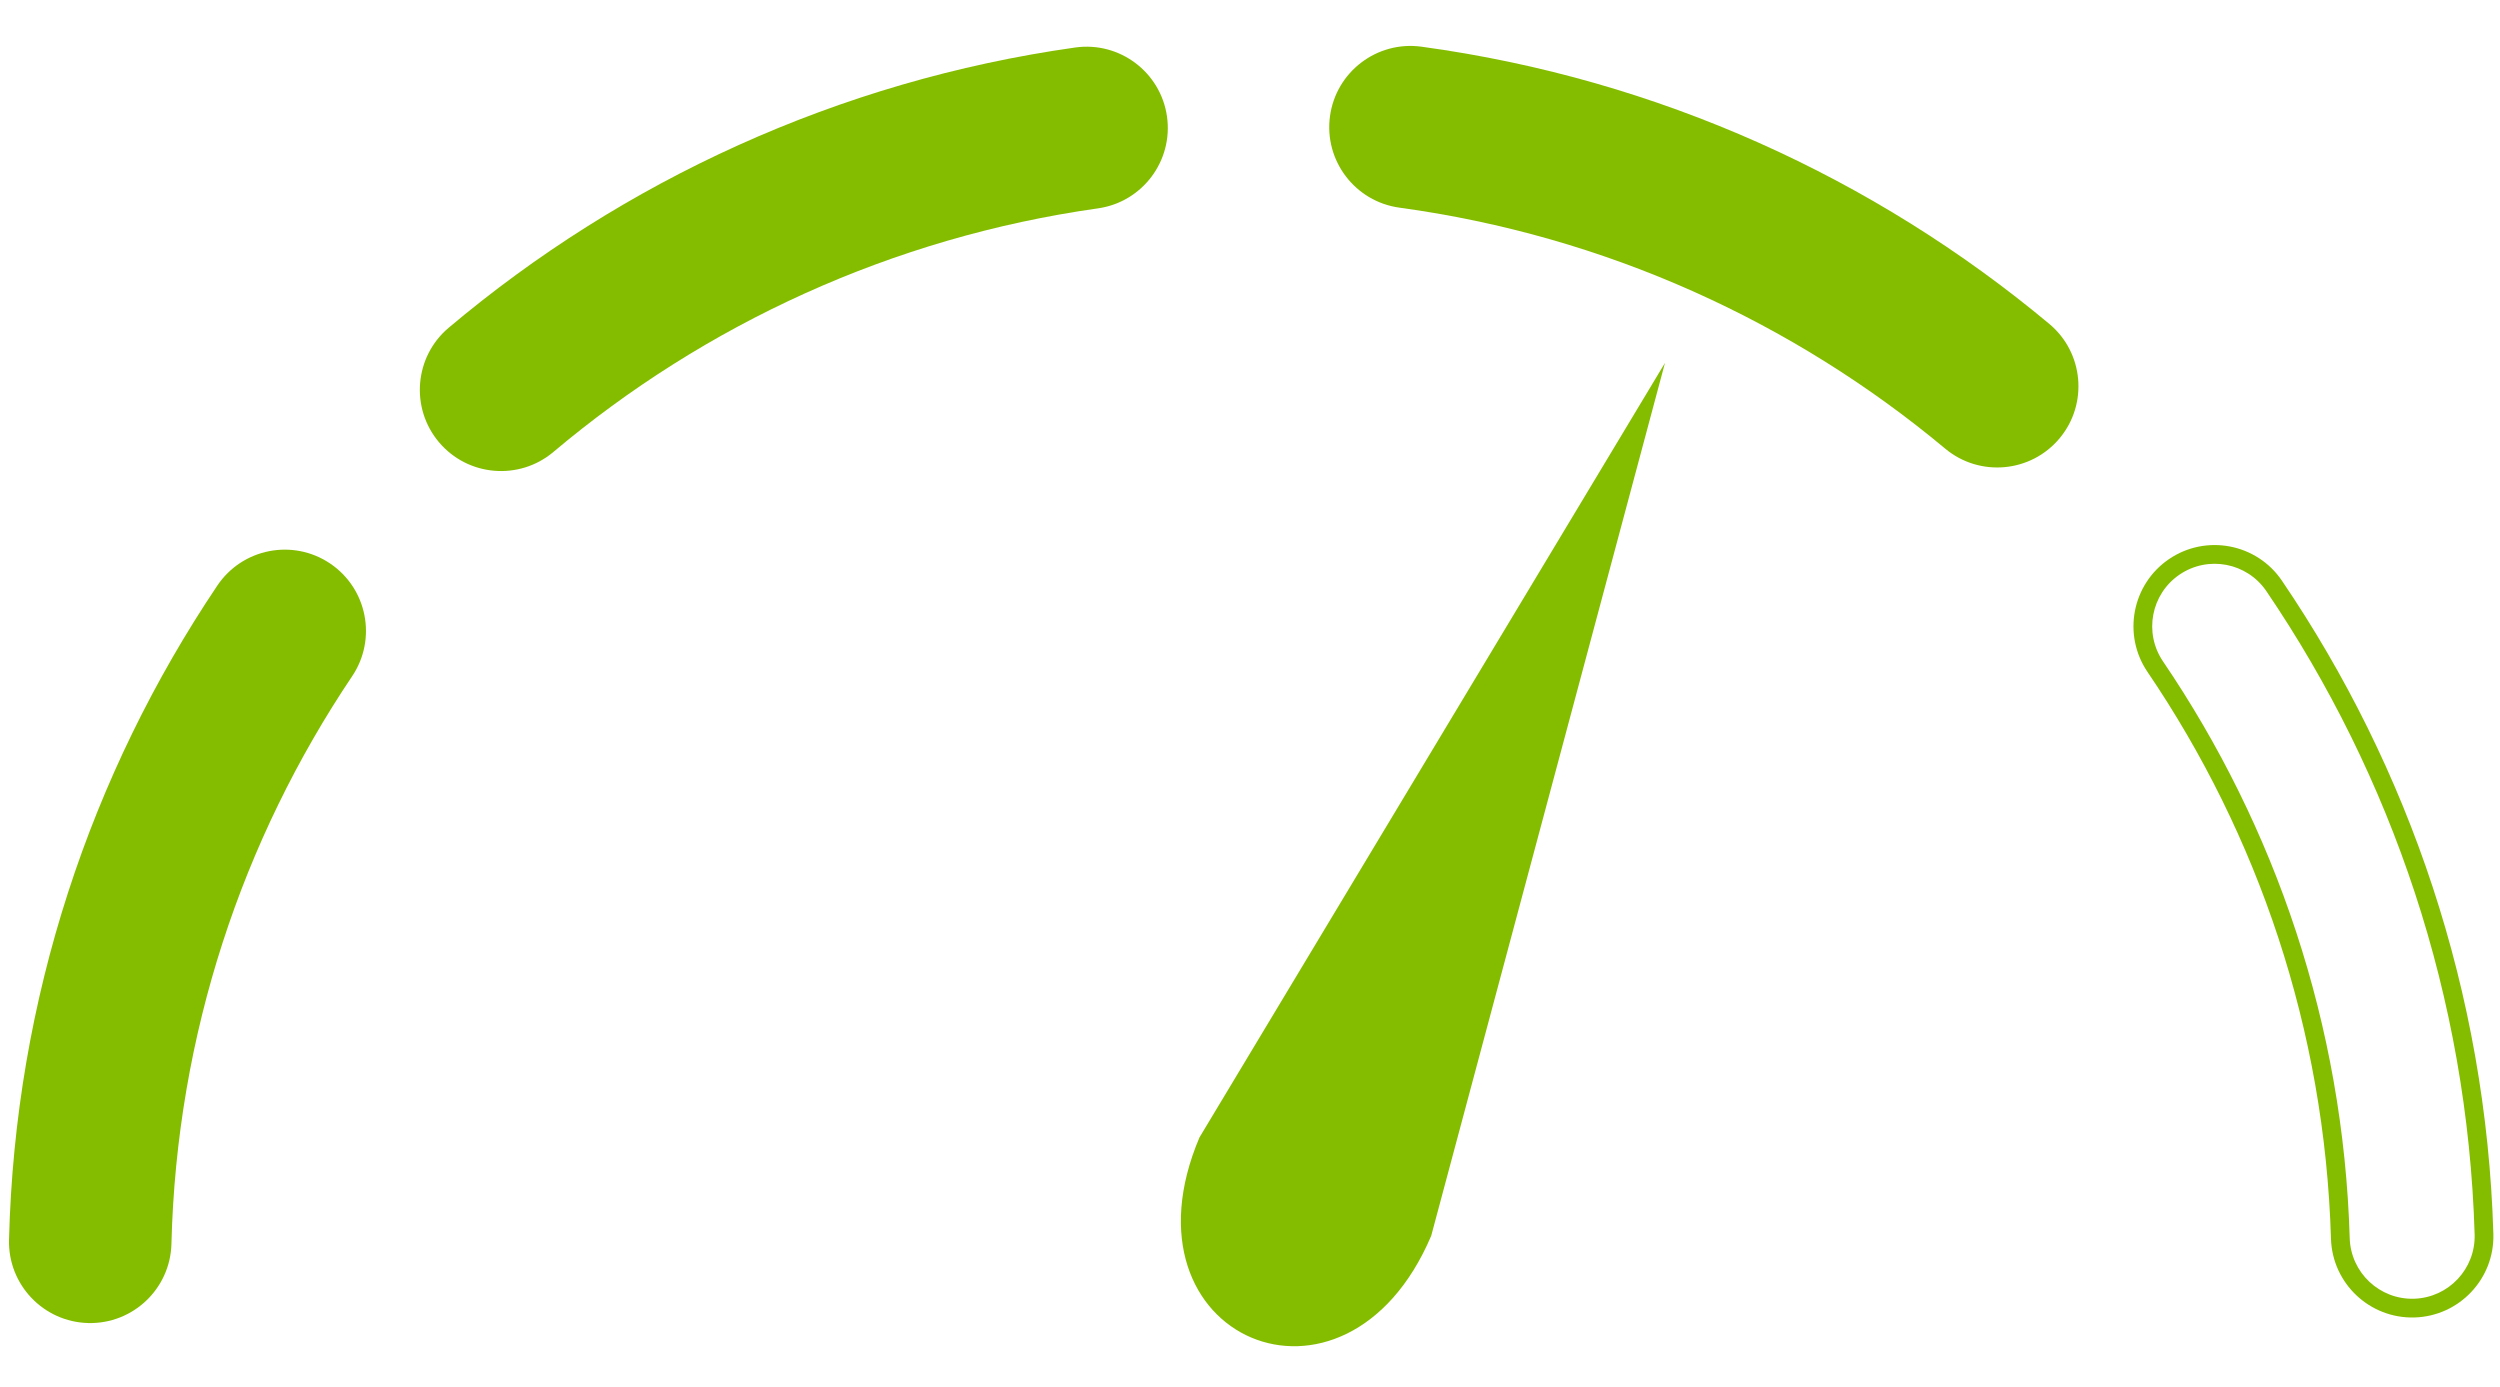 <?xml version="1.0" encoding="UTF-8" standalone="no"?><!DOCTYPE svg PUBLIC "-//W3C//DTD SVG 1.1//EN" "http://www.w3.org/Graphics/SVG/1.1/DTD/svg11.dtd"><svg width="100%" height="100%" viewBox="0 0 1667 925" version="1.1" xmlns="http://www.w3.org/2000/svg" xmlns:xlink="http://www.w3.org/1999/xlink" xml:space="preserve" xmlns:serif="http://www.serif.com/" style="fill-rule:evenodd;clip-rule:evenodd;stroke-linejoin:round;stroke-miterlimit:2;"><rect id="gauge_med-high" x="3.052" y="3.732" width="1662.5" height="920.833" style="fill:none;"/><g><path d="M114.315,829.404c-0.744,29.886 -25.612,53.546 -55.498,52.802c-29.886,-0.744 -53.546,-25.611 -52.802,-55.497c4.01,-161.094 54.607,-310.782 138.893,-436.24c16.671,-24.815 50.353,-31.427 75.168,-14.756c24.816,16.672 31.427,50.354 14.756,75.169c-73.135,108.859 -117.038,238.742 -120.517,378.522Z" style="fill:#84bd00;"/><path d="M369.006,301.366c-22.864,19.261 -57.064,16.336 -76.325,-6.528c-19.26,-22.864 -16.335,-57.064 6.529,-76.325c116.184,-97.874 259.821,-164.512 417.731,-186.836c29.601,-4.185 57.031,16.45 61.216,46.051c4.185,29.601 -16.45,57.031 -46.051,61.216c-137.261,19.405 -262.109,77.346 -363.1,162.422Z" style="fill:#84bd00;"/><path d="M933.179,138.469c-29.621,-4.044 -50.386,-31.375 -46.343,-60.995c4.044,-29.621 31.375,-50.387 60.996,-46.343c158.08,21.579 302.008,87.543 418.621,184.832c22.955,19.152 26.044,53.337 6.892,76.293c-19.151,22.955 -53.337,26.044 -76.292,6.892c-101.364,-84.567 -226.465,-141.922 -363.874,-160.679Z" style="fill:#84bd00;"/><path d="M1431.94,448.023c-16.79,-24.735 -10.341,-58.449 14.394,-75.239c24.735,-16.791 58.448,-10.341 75.239,14.394c84.922,125.1 136.229,274.569 141.007,435.562c0.887,29.882 -22.654,54.863 -52.536,55.75c-29.883,0.886 -54.863,-22.654 -55.75,-52.537c-4.145,-139.691 -48.668,-269.382 -122.354,-377.93Zm10.343,-7.021c74.982,110.458 120.287,242.431 124.506,384.581c0.682,22.986 19.898,41.094 42.884,40.412c22.986,-0.682 41.094,-19.898 40.412,-42.884c-4.704,-158.535 -55.229,-305.722 -138.854,-428.913c-12.916,-19.027 -38.85,-23.988 -57.876,-11.072c-19.027,12.916 -23.988,38.849 -11.072,57.876Z" style="fill:#84bd00;"/><path d="M1110.22,241.966l-155.887,582.059c-56.964,134.199 -211.488,68.608 -154.523,-65.591l310.41,-516.468Z" style="fill:#84bd00;"/></g></svg>